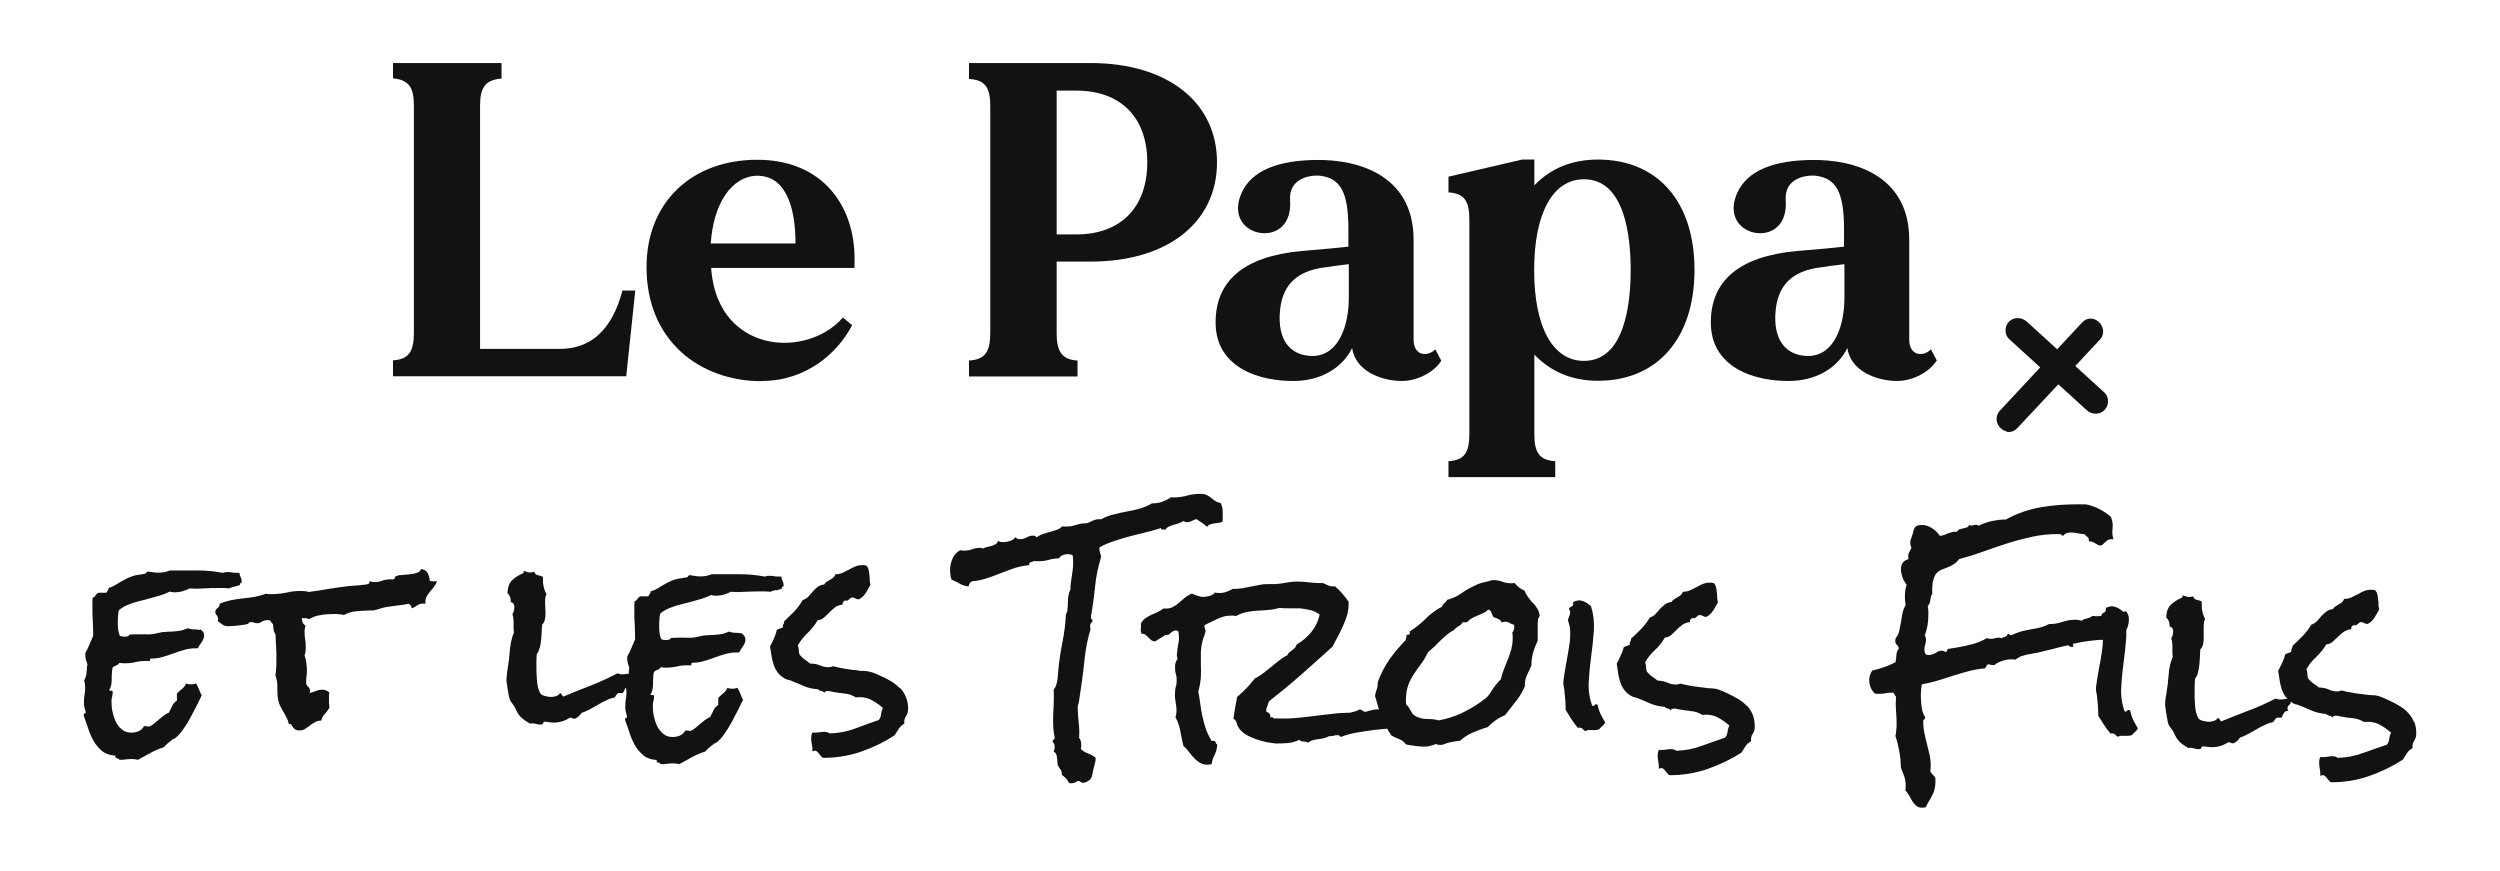 <?xml version="1.0" encoding="UTF-8"?>
<svg id="Layer_1" xmlns="http://www.w3.org/2000/svg" version="1.1" viewBox="0 0 126.91 44.2">
  <!-- Generator: Adobe Illustrator 29.2.1, SVG Export Plug-In . SVG Version: 2.1.0 Build 116)  -->
  <defs>
    <style>
      .st0 {
        fill: #121212;
      }
    </style>
  </defs>
  <path class="st0" d="M10.17,31.98c-.11-.02-.21-.03-.32-.03-.11,0-.22-.02-.32-.06-.14.06-.27.11-.4.13-.13.02-.26.03-.38.04-.12,0-.24.01-.37.02-.13,0-.25.03-.38.06-.11.03-.23.05-.35.06-.12,0-.24.01-.36,0-.12,0-.24,0-.36,0-.12,0-.24,0-.36.02-.02.04-.05.07-.09.08s-.08.02-.12.02c-.04,0-.09,0-.14-.01-.05,0-.1-.02-.14-.04-.04-.1-.07-.2-.08-.3-.01-.1-.02-.2-.02-.32,0-.11,0-.21.01-.33,0-.11.02-.22.04-.34.16-.14.35-.24.57-.32.21-.08.44-.14.68-.2.23-.06.47-.12.7-.19.23-.06.44-.14.64-.24.07.03.16.04.25.04.12,0,.25-.02.38-.05.13-.04.26-.09.37-.15.24.02.49.02.73,0,.24-.02.49-.02.73-.02.09,0,.18,0,.27,0,.09,0,.18.01.27.02.09-.04.18-.07.28-.09.1-.02.19-.05.28-.09,0-.07.03-.11.09-.12v-.05c0-.08-.02-.15-.05-.22-.04-.06-.06-.14-.07-.23-.1.02-.2.01-.3,0-.1-.02-.2-.03-.3-.03-.09,0-.17.01-.24.04-.2-.04-.41-.07-.62-.09-.21-.02-.42-.03-.63-.03-.24,0-.48,0-.72,0-.24,0-.48,0-.72,0-.17.07-.35.11-.55.11-.1,0-.19,0-.29-.02-.1-.01-.19-.03-.29-.04-.04.03-.07.06-.09.09-.02.02-.06.04-.13.04-.14.02-.26.04-.36.06-.11.02-.21.05-.3.09-.09.04-.19.08-.28.13-.09.05-.2.11-.31.18-.07.05-.15.09-.24.14-.09.05-.17.08-.26.1,0,.05-.03.09-.05.13l-.07.12h-.4c-.07.03-.11.07-.15.13-.03.06-.08.1-.15.13,0,.07-.01.15-.01.23v.23c0,.24,0,.47.02.71.01.24.02.47.02.71v.04c-.07.16-.13.31-.19.45-.06.15-.13.29-.21.43v.09c0,.1.01.18.03.25.02.07.05.15.08.24-.02.06-.03.12-.03.2,0,.07-.01.15-.02.22,0,.07-.02.15-.04.21-.02.07-.05.12-.08.17.03.1.05.21.05.34,0,.13,0,.26-.03.39-.02.13-.03.26-.03.39,0,.09,0,.17.02.23.02.07.04.14.06.23,0,0,.01.02.01.04,0,.04-.02.07-.05.07-.03,0-.05.03-.05.07v.04c.08.21.15.44.23.66.07.23.17.44.28.64.12.2.26.36.43.5.17.14.39.21.67.23-.02.07,0,.12.07.13.06.01.11.04.14.08.11,0,.22,0,.32-.02.1-.01.19-.02.29-.02.11,0,.22.01.32.04.21-.11.42-.23.64-.35.22-.12.44-.22.68-.29.07-.08.13-.15.21-.21.07-.06.15-.12.24-.19.08-.03.13-.06.16-.09.12-.1.25-.24.37-.42.13-.18.25-.38.36-.58.11-.2.22-.41.32-.61.1-.2.18-.38.26-.53-.06-.1-.1-.2-.14-.31-.04-.11-.09-.21-.15-.3-.04.02-.08.03-.13.04-.04,0-.09.01-.13.01-.04,0-.08,0-.12-.01-.04,0-.08-.02-.12-.04-.05.11-.12.21-.21.28-.09.07-.18.15-.26.24v.36c-.11.06-.19.15-.24.27-.05.11-.11.23-.17.34-.09.03-.18.09-.28.16-.1.08-.19.16-.29.24-.09.08-.18.15-.26.21-.08.06-.14.09-.19.09-.03,0-.06,0-.09-.01-.03,0-.06-.01-.09-.01h-.06c-.07.13-.17.21-.28.26-.11.05-.24.07-.36.07-.19,0-.36-.05-.48-.16-.13-.1-.23-.23-.31-.39-.08-.16-.13-.33-.17-.51-.04-.18-.05-.35-.05-.51,0-.08,0-.16.03-.25.02-.08.03-.16.03-.23,0-.07-.03-.09-.08-.08-.06.01-.09,0-.1-.04.05-.06.08-.13.1-.23.02-.1.03-.2.03-.31,0-.11,0-.22.01-.33s.02-.2.04-.27c.06-.05.12-.08.18-.1.06-.02.12-.06.16-.13.05,0,.1.01.15.02.05,0,.1,0,.15,0,.18,0,.35-.02.52-.06.17-.04.35-.06.53-.06.08,0,.14,0,.18.01.02-.02.03-.04.03-.08,0-.04.02-.05.06-.05.19,0,.38-.02.57-.08.18-.05.36-.11.55-.18.18-.07.37-.13.55-.18.18-.05.37-.08.56-.08h.13c.05-.1.11-.2.2-.32.08-.11.12-.23.12-.34,0-.07-.02-.12-.05-.17-.04-.05-.08-.09-.14-.14Z"/>
  <path class="st0" d="M21.95,29.51c-.06,0-.11-.01-.14-.04,0-.14-.04-.27-.11-.39-.07-.12-.18-.18-.32-.19l-.09.13s-.12.07-.23.09c-.1.02-.21.04-.33.05-.12.01-.23.02-.33.03-.11,0-.19.02-.24.04-.07.02-.11.05-.12.1,0,.05-.04.08-.09.08-.02,0-.05,0-.07,0-.02,0-.05,0-.08,0-.14,0-.27.02-.4.07-.13.05-.26.07-.4.07-.09,0-.17-.02-.24-.05,0,.07-.01.11-.04.13-.03.02-.07.03-.13.04-.16.02-.32.04-.48.05-.16.01-.32.02-.48.04-.34.04-.67.09-.99.14-.32.06-.64.11-.97.15-.06-.02-.13-.03-.19-.04-.06,0-.13-.01-.19-.01-.25,0-.5.02-.74.08-.24.05-.48.08-.72.08-.06,0-.11,0-.16,0-.05,0-.11-.01-.16-.02-.19.07-.39.12-.59.16-.2.03-.4.06-.6.08-.2.02-.4.05-.6.09-.19.04-.39.1-.57.18,0,.11-.05.18-.12.23-.07.05-.1.12-.1.21,0,.04.02.09.07.14.05.05.07.12.07.2,0,.02,0,.05-.02.1.1.07.18.13.25.18.07.05.17.08.3.08.03,0,.1,0,.2-.01.1,0,.21-.02.32-.03.11-.01.21-.03.3-.04.09-.02.15-.03.17-.05.03-.02.05-.03.06-.05,0-.02.03-.03.08-.03.06,0,.11,0,.17.03.06.02.12.03.18.03.06,0,.14-.03.21-.08.08-.05.17-.08.29-.08.03,0,.08,0,.15.03,0,.04.03.07.05.1.03.02.05.05.08.07,0,.09.02.18.03.28.01.09.05.18.1.25,0,.24.02.47.03.69.01.23.02.45.01.68,0,.11,0,.23-.01.35,0,.12-.02.24-.04.35.08.21.11.43.1.66,0,.23,0,.45.06.66.02.1.06.2.11.29.05.09.1.19.16.28.05.09.1.18.15.28.05.09.08.19.1.3.06,0,.11,0,.13.04.02.03.04.07.07.11.02.04.06.08.11.12s.13.06.25.06c.1,0,.19-.03.27-.08.08-.05.16-.11.24-.17.08-.06.17-.12.26-.17.09-.05.2-.08.32-.08.03-.14.09-.25.18-.34.09-.09.16-.19.23-.31,0-.09-.01-.17-.02-.25,0-.08,0-.16,0-.25,0-.05,0-.1,0-.15,0-.05.01-.09.02-.13-.05-.04-.1-.07-.16-.1-.06-.03-.12-.04-.19-.04-.11,0-.22.02-.33.07-.11.04-.22.08-.33.1.02-.03.02-.07.03-.1,0-.09-.03-.16-.1-.22-.06-.05-.1-.12-.1-.22,0-.11,0-.21.02-.3.01-.09.02-.19.02-.29,0-.28-.04-.54-.12-.79.04-.09.06-.21.06-.37,0-.14,0-.28-.03-.42-.02-.14-.03-.28-.03-.42,0-.11.02-.2.05-.29-.07-.04-.12-.1-.15-.17s-.04-.14-.03-.21c.02,0,.03,0,.04,0,0,0,.02,0,.04,0,.06,0,.11,0,.15.01.04,0,.09.02.13.04.18-.11.38-.18.61-.21.23-.04.44-.05.64-.05.09,0,.18,0,.27.01.09,0,.17.02.25.04.18-.1.38-.17.61-.19.23-.02.44-.03.63-.04.06,0,.11,0,.17,0,.06,0,.11,0,.16-.02.1-.02.19-.05.28-.08.09-.03.18-.05.27-.07.19-.03.39-.06.58-.08.19-.02.39-.05.58-.09.05.02.08.05.11.09.02.05.04.09.06.14.11-.04.2-.09.27-.15.07-.06.17-.09.3-.09.02,0,.04,0,.06,0,.02,0,.04,0,.06,0-.02-.12,0-.23.04-.32.04-.09.1-.18.17-.26l.21-.26c.07-.09.13-.19.16-.29h-.04s-.1,0-.16,0Z"/>
  <path class="st0" d="M39.41,29.97c.1-.02.19-.05.28-.09,0-.07.03-.11.09-.12v-.05c0-.08-.02-.15-.05-.22-.04-.06-.06-.14-.07-.23-.1.02-.2.01-.3,0-.1-.02-.2-.03-.3-.03-.09,0-.17.01-.24.04-.2-.04-.41-.07-.62-.09-.21-.02-.42-.03-.63-.03-.24,0-.48,0-.72,0-.24,0-.48,0-.72,0-.17.07-.35.11-.55.11-.1,0-.19,0-.29-.02-.1-.01-.19-.03-.29-.05-.04.03-.07.06-.09.09-.02.02-.06.04-.13.04-.14.02-.26.04-.36.06-.11.02-.2.05-.3.09-.09.04-.19.08-.28.13-.09.05-.2.11-.31.18-.07.05-.15.1-.24.14-.09.04-.17.08-.26.1,0,.05-.02.09-.05.13l-.07.12h-.4c-.07.03-.11.07-.15.13-.03.06-.08.1-.15.13,0,.07-.01.15-.01.23v.23c0,.24,0,.47.02.71.01.24.02.48.02.71v.04c-.07.16-.13.31-.19.45-.06.15-.13.29-.21.43v.09c0,.1.01.18.03.25.02.07.05.15.08.24-.02.06-.03.12-.03.2,0,.03,0,.06,0,.09-.04,0-.08,0-.12.01-.08.02-.16.02-.24.02-.07,0-.14-.02-.21-.05-.45.23-.9.44-1.36.62-.46.18-.93.36-1.39.56-.04-.02-.07-.06-.08-.1-.02-.04-.05-.07-.1-.07-.04.07-.11.12-.2.15-.09.03-.18.04-.27.04-.07,0-.17-.02-.29-.05s-.2-.08-.24-.15c-.09-.16-.14-.37-.16-.61-.02-.25-.03-.46-.03-.64,0-.11,0-.24,0-.36,0-.13.01-.25.02-.37.07-.08.11-.19.15-.32.03-.13.06-.27.07-.4.01-.14.02-.28.03-.41,0-.13.01-.26.02-.36.07-.07.12-.16.14-.26.02-.1.03-.2.03-.29,0-.09,0-.18-.01-.28,0-.1-.01-.2-.01-.29,0-.07,0-.13.01-.21,0-.07.03-.14.06-.21-.12-.23-.18-.47-.18-.73v-.16c-.06-.03-.15-.06-.25-.08-.1-.02-.16-.08-.19-.18-.06.02-.14.04-.22.04-.05,0-.1,0-.15-.03-.05-.02-.1-.03-.16-.05,0,.03,0,.07-.04.12-.24.1-.43.23-.57.37-.14.14-.21.36-.22.64.11.1.17.23.17.41v.04c.12.03.18.11.18.26,0,.13-.03.25-.1.36.04.11.06.24.06.39v.27c0,.08,0,.17.02.26-.12.29-.18.6-.21.91-.02.32-.06.63-.11.94-.02.1-.03.19-.04.29-.01.09-.02.19-.02.29,0,.03,0,.09.02.18.01.09.03.18.04.28.02.1.03.19.05.28.02.09.03.15.04.18.03.1.08.19.15.27.07.08.12.17.16.26.09.2.18.35.29.44.1.1.25.2.44.31.1-.02.19-.01.28.01.09.03.18.04.27.04.05,0,.08,0,.09-.02.01-.02.02-.03.03-.05l.02-.05s.02-.02.05-.02c.08,0,.16,0,.23.02.07.01.15.02.23.02.3,0,.57-.08.81-.24,0,0,.02-.01.05-.01.04,0,.07.01.1.03.03.02.06.03.1.02h.04c.14-.07.24-.17.32-.29.15-.05.29-.11.43-.19.14-.08.27-.15.41-.23.13-.08.27-.15.41-.22.14-.07.29-.12.44-.15.03-.06.06-.1.08-.13.02-.03.04-.05.07-.07.02-.02.06-.02.1-.02h.16c.04-.09.08-.17.12-.24,0-.01.03,0,.04-.02,0,.06.02.1.02.17,0,.13,0,.26-.03.39-.02.13-.03.26-.03.39,0,.09,0,.17.02.23.02.07.04.14.06.23,0,0,.01.02.01.04,0,.04-.02.07-.05.07-.03,0-.05.03-.05.07v.04c.08.21.16.44.23.66.07.23.17.44.28.64.12.2.26.36.43.5.17.14.39.21.67.23-.02.07,0,.12.07.13.06.01.11.04.14.08.11,0,.22,0,.32-.02.1-.01.19-.02.29-.02.11,0,.22.01.32.04.21-.11.42-.23.64-.35.22-.12.44-.22.68-.29.07-.08.13-.15.21-.21.07-.06.15-.12.24-.19.08-.03.13-.06.16-.09.12-.1.25-.24.37-.42.13-.18.25-.38.36-.58.11-.2.22-.41.32-.61.1-.2.18-.38.26-.53-.06-.1-.1-.2-.14-.31-.04-.11-.09-.21-.15-.3-.04.02-.08.03-.13.04-.04,0-.09.01-.13.01-.04,0-.08,0-.12-.01-.04,0-.08-.02-.12-.04-.05.11-.12.21-.21.28-.09.07-.18.15-.26.24v.36c-.11.06-.19.15-.24.27-.05.11-.11.23-.17.34-.09.03-.18.09-.28.16-.1.08-.19.16-.29.24-.09.08-.18.15-.26.21-.08.06-.14.09-.19.09-.03,0-.06,0-.09-.01-.03,0-.06-.01-.09-.01h-.06c-.07.13-.17.21-.28.26-.11.05-.24.07-.36.07-.19,0-.36-.05-.48-.16-.13-.1-.23-.23-.31-.39-.08-.16-.13-.33-.17-.51-.04-.18-.05-.35-.05-.51,0-.08,0-.16.03-.25.02-.08.03-.16.03-.23,0-.07-.03-.09-.08-.08-.06.01-.09,0-.1-.04.05-.06.08-.13.1-.23.02-.1.03-.2.03-.31,0-.11,0-.22.01-.33,0-.11.02-.2.04-.27.06-.05.12-.08.18-.1.06-.02.12-.06.16-.13.05,0,.1.01.15.02.05,0,.1,0,.15,0,.18,0,.35-.02.52-.06.17-.04.35-.06.53-.06.08,0,.14,0,.18.01.02-.02.03-.04.03-.08,0-.04.02-.06.05-.06.19,0,.38-.02.57-.08.18-.05.36-.11.55-.18.18-.07.37-.13.55-.18.18-.05.37-.08.57-.08h.13c.05-.1.11-.2.2-.32.08-.11.12-.23.12-.34,0-.07-.02-.12-.05-.17-.04-.05-.08-.09-.14-.14-.11-.02-.21-.03-.32-.03-.11,0-.22-.02-.32-.06-.14.06-.27.11-.4.13-.13.02-.26.03-.38.04-.12,0-.25.01-.37.02-.13,0-.25.03-.38.06-.11.03-.23.05-.35.06-.12,0-.24.01-.36,0-.12,0-.24,0-.36,0-.12,0-.24,0-.36.02-.02.04-.05.07-.09.08-.04.01-.08.02-.12.02-.04,0-.09,0-.14-.01-.05,0-.1-.02-.14-.04-.04-.1-.07-.2-.08-.3-.01-.1-.02-.2-.02-.32,0-.11,0-.21.01-.33,0-.11.02-.22.04-.34.16-.14.35-.24.57-.32.21-.08.44-.14.68-.2.24-.06.47-.12.7-.19.23-.06.44-.14.64-.24.07.03.16.04.25.04.12,0,.25-.02.38-.05.13-.04.26-.09.37-.15.24.02.49.02.73,0,.24-.01.49-.02.73-.02.09,0,.18,0,.27,0,.09,0,.18.01.27.02.09-.04.18-.07.28-.09Z"/>
  <path class="st0" d="M45.67,34.93c-.13-.14-.28-.25-.44-.35-.17-.1-.34-.19-.53-.27-.09-.04-.18-.08-.27-.12-.09-.04-.18-.07-.27-.09-.1-.02-.2-.04-.31-.04-.11,0-.22,0-.32-.03-.21-.02-.42-.04-.62-.08-.21-.03-.41-.08-.63-.13-.06.03-.13.05-.21.05-.15,0-.3-.03-.44-.09-.14-.06-.29-.09-.45-.09h-.04c-.1-.07-.2-.15-.3-.22-.1-.07-.19-.16-.26-.26-.02-.08-.03-.16-.03-.23,0-.07-.02-.14-.05-.21.13-.24.3-.45.5-.64.2-.19.37-.4.51-.65.12,0,.23-.05.32-.13.09-.08.18-.16.27-.26.09-.09.19-.18.29-.26.11-.08.24-.12.39-.14-.02-.1.02-.17.13-.21.05.02.09.02.12,0,.03-.02.05-.03.07-.05l.06-.06s.06-.04.1-.04c.07,0,.12.02.17.05.05.03.1.05.16.04h.02c.14-.07.25-.18.34-.32.09-.14.17-.28.24-.42-.02-.07-.04-.16-.04-.25,0-.09,0-.18-.02-.27,0-.09-.02-.17-.04-.25-.02-.08-.06-.15-.11-.2-.04,0-.08-.01-.11-.02-.03,0-.07,0-.1,0-.13,0-.25.02-.36.07s-.22.1-.32.16c-.11.06-.21.11-.32.16-.11.05-.23.07-.36.07-.02.07-.06.13-.11.17-.05.04-.1.08-.16.11-.06.03-.11.07-.17.1-.06.04-.1.08-.13.14-.14.02-.25.06-.34.13-.09.07-.17.15-.24.23-.07.09-.15.17-.22.25-.07.08-.17.14-.29.18-.12.21-.27.41-.43.58-.17.17-.34.34-.52.51.02.04,0,.08-.02.12-.03.04-.04.08-.04.12,0,.02,0,.04.01.06-.06.02-.11.04-.16.06-.05.02-.1.04-.15.06-.04.16-.09.3-.15.44s-.13.27-.2.4c.02.14.05.29.07.45.02.16.06.32.11.47.05.15.12.29.21.41.09.12.21.22.35.3.06.03.11.06.18.07.06.01.12.03.19.06.23.1.45.19.64.27.19.08.42.13.68.15.05.05.11.08.18.09.07.01.12.05.16.12-.02-.04,0-.07.03-.09.04-.02.07-.03.12-.03.06,0,.11,0,.16.02.05.01.1.02.15.03.19.03.39.06.58.08.19.02.37.08.54.19.28-.03.53,0,.75.11.21.1.43.25.63.43-.05.1-.08.2-.09.31-.01.11-.05.21-.12.3-.41.14-.82.29-1.22.44-.4.15-.83.23-1.27.24-.07-.05-.15-.07-.24-.08-.09,0-.17,0-.25.02-.08.01-.16.02-.24.02h-.15c-.04.07-.06.17-.06.28,0,.1.01.2.03.3.02.1.04.2.03.3,0,.02,0,.03,0,.04s0,.03,0,.04c.03-.02.08-.04.13-.04.05,0,.09.02.13.06.04.04.07.08.1.12.03.04.06.08.1.12.03.04.07.06.11.06.65,0,1.28-.1,1.89-.31.61-.21,1.19-.49,1.72-.84.07-.11.14-.22.21-.33.07-.11.17-.19.28-.26-.02-.15.01-.27.08-.37.07-.1.1-.22.11-.36,0-.23-.03-.43-.11-.61-.07-.18-.17-.33-.3-.47Z"/>
  <path class="st0" d="M58.94,26.82c0,.06.04.08.1.06.06-.02.1,0,.11.04.03-.08.09-.14.17-.18.08-.04.16-.07.26-.1.09-.02.18-.05.27-.08.09-.03.16-.07.23-.11.06.04.11.06.17.06.08,0,.16-.02.24-.06.08-.04.16-.07.24-.1.1.07.19.13.29.19.1.06.18.13.26.21.03-.06.08-.11.15-.13.06-.02.14-.04.21-.05.08-.01.15-.02.22-.03.07,0,.14-.03.21-.07,0-.16,0-.33,0-.48,0-.16-.03-.31-.1-.45-.11-.03-.21-.06-.28-.11-.07-.05-.14-.1-.21-.16-.06-.05-.14-.1-.22-.14-.08-.04-.19-.06-.33-.06-.23,0-.46.03-.67.09-.22.06-.44.09-.66.09h-.08s-.05,0-.07-.01c-.14.1-.29.17-.45.23-.16.06-.32.08-.48.08h-.04c-.2.12-.4.21-.62.27-.22.06-.44.11-.67.15-.23.04-.45.09-.67.15-.22.05-.43.13-.62.24-.09,0-.16,0-.22,0-.06.02-.12.04-.18.06-.06.02-.11.05-.17.08-.05.03-.11.05-.18.06l-.26.02c-.13.03-.26.06-.38.1-.13.04-.26.05-.4.05-.09,0-.15,0-.19-.01-.07.07-.15.13-.26.17-.11.04-.23.08-.35.11-.13.03-.25.07-.37.11-.12.04-.23.1-.32.17-.04-.06-.1-.09-.18-.09-.11,0-.21.03-.32.09-.11.06-.22.09-.33.09-.11,0-.19-.03-.24-.1-.07.09-.16.15-.27.19-.11.04-.22.06-.33.06-.05,0-.1,0-.15-.01-.05,0-.09-.03-.13-.06-.02.07-.06.13-.12.17-.07.04-.14.07-.21.09-.08.02-.16.04-.24.06-.08.02-.16.05-.21.08-.05-.03-.09-.04-.13-.04-.14,0-.27.02-.4.07-.13.05-.26.07-.39.07-.04,0-.08,0-.11,0-.03,0-.07-.01-.11-.02-.18.09-.31.23-.39.41-.08.19-.13.38-.13.59,0,.16.02.32.07.49.16.07.3.14.42.21.12.07.27.12.45.14.03-.13.08-.22.17-.26.25-.02.5-.07.74-.15.24-.08.48-.16.71-.26.24-.09.47-.18.71-.26.24-.08.49-.13.74-.15,0-.08.02-.13.08-.15.06-.02.12-.04.18-.06.04,0,.08.01.11.01h.12c.17,0,.34-.02.51-.07.17-.05.35-.07.52-.08.04-.07.11-.13.2-.16.09-.04.18-.05.27-.05.06,0,.14.02.22.05.02.12.03.24.03.36,0,.24-.03.47-.07.71-.04.23-.07.46-.07.69-.05.08-.08.18-.1.29-.02.11-.03.23-.03.35,0,.12,0,.23-.02.34,0,.11-.03.19-.08.26-.02.47-.08.94-.17,1.39-.09.45-.16.91-.21,1.38,0,.07-.02.15-.02.25,0,.1-.02.21-.03.31-.02.11-.04.2-.07.29-.03.09-.07.15-.12.2.01.27.01.54,0,.8-.02.27-.03.53-.03.8,0,.29.02.56.08.82v.05s-.02.07-.06.09c-.04.02-.05.05-.04.09v.02s.07.06.08.11.02.09.02.13c0,.1-.02.18-.06.23.11.07.17.17.18.32.01.15.02.28.04.39.05.09.1.16.14.22.05.06.07.14.06.26.08.06.15.12.21.18.06.06.11.13.14.22.03.02.06.03.08.03.02,0,.05,0,.09,0,.06,0,.13-.02.19-.06.06-.04.12-.06.16-.06.02.02.06.04.1.06.04.03.08.04.1.04.07,0,.15-.02.23-.07.08-.04.14-.09.18-.15.03-.04.06-.12.08-.24.02-.12.04-.22.06-.28.02-.08.04-.16.06-.24.03-.08.04-.16.04-.24v-.05c-.11-.1-.24-.17-.38-.22-.14-.05-.26-.12-.37-.23,0-.04.01-.08.02-.12,0-.04,0-.08,0-.12,0-.11-.03-.22-.11-.33.02-.26.01-.52-.02-.77-.03-.25-.05-.51-.05-.77,0-.05,0-.1.02-.14.01-.04.03-.09.04-.14l.12-.81c.07-.48.13-.96.18-1.45.05-.48.15-.96.29-1.42-.02-.07-.02-.11-.02-.15,0-.05,0-.1.03-.14.02-.05.05-.08.09-.1v-.02s0-.08-.03-.1c-.03-.02-.05-.05-.05-.09v-.05c.09-.5.16-1.01.21-1.52.05-.52.16-1.02.31-1.52-.02-.07-.03-.14-.06-.21-.02-.07-.03-.15-.03-.23,0-.02,0-.03.01-.04.24-.13.5-.24.76-.32.26-.09.52-.17.79-.24.27-.07.54-.14.8-.2.27-.06.53-.14.79-.22Z"/>
  <path class="st0" d="M77.78,30.58c-.07-.09-.14-.18-.21-.27-.07-.09-.13-.2-.17-.32-.21-.09-.38-.23-.52-.4-.03,0-.06.01-.09.02-.03,0-.06,0-.1,0-.15,0-.29-.03-.42-.08-.14-.05-.28-.08-.42-.08-.05,0-.09,0-.13.01-.04,0-.09.02-.13.04-.14.03-.27.06-.38.09-.12.03-.24.08-.37.15-.24.11-.46.24-.67.39s-.45.25-.71.32c-.03.07-.08.12-.14.17-.06.05-.1.11-.12.18-.31.16-.58.36-.83.61s-.51.46-.8.64c0,.05,0,.09-.01.13-.02.04-.06.05-.12.05-.02,0-.04,0-.05-.01.02.07.01.11,0,.15-.02.03-.03.07-.03.12-.31.32-.59.65-.83.99-.24.35-.44.73-.59,1.15,0,.13-.01.25-.05.36-.04.11-.07.22-.09.34.07.24.14.47.2.68-.03,0-.05,0-.08,0-.13,0-.25.03-.36.06-.05,0-.1.02-.14.04-.04.02-.09.02-.13.02-.06,0-.1-.03-.13-.06-.03-.03-.07-.05-.13-.05h-.04c-.07.05-.14.08-.22.1-.08.02-.16.03-.23.06-.31,0-.62.02-.92.06-.31.03-.62.07-.93.11-.31.04-.62.07-.93.1-.31.03-.62.03-.92.02h-.19s-.02-.06-.06-.06h-.11c.02-.07,0-.13-.04-.18-.04-.05-.09-.08-.15-.09,0-.02-.01-.06-.01-.1,0-.07.03-.14.06-.21.03-.07.05-.14.07-.22.56-.44,1.11-.89,1.64-1.36.53-.47,1.06-.94,1.59-1.42.08-.16.17-.33.26-.49.09-.17.18-.34.25-.51.08-.17.15-.35.21-.53.06-.18.09-.36.1-.55v-.21c-.21-.3-.44-.56-.69-.78-.13.02-.24,0-.32-.03-.08-.04-.18-.08-.28-.13-.19,0-.37,0-.55-.02-.18-.02-.37-.04-.55-.05-.27-.02-.53,0-.79.05-.26.05-.52.08-.79.07-.16,0-.32,0-.48.03-.16.03-.32.06-.47.09-.16.03-.32.06-.47.09-.16.03-.32.04-.48.03-.11.06-.23.12-.35.16-.12.04-.24.06-.36.05-.04,0-.07,0-.1,0-.03,0-.06-.01-.1-.03-.07.09-.16.15-.27.18-.11.03-.22.05-.33.05-.1,0-.21-.03-.3-.06-.1-.03-.19-.07-.28-.11-.12.05-.23.12-.34.2-.1.09-.2.18-.3.26-.1.09-.2.16-.31.22-.11.06-.24.09-.38.08h-.11c-.09.07-.19.13-.29.18l-.32.14c-.11.05-.21.11-.3.17s-.17.16-.23.26v.2c-.01.06-.01.11-.01.17,0,.06.02.11.04.16.07,0,.13,0,.18.04.05.04.09.08.14.12.04.05.09.09.14.14.05.05.12.08.21.09.03,0,.08-.03.13-.07.06-.04.12-.07.18-.11.06-.04.11-.07.16-.1.04-.03.08-.05.09-.05.02,0,.03,0,.05,0,.02,0,.04,0,.05,0,.02,0,.05,0,.07-.03.02-.02.05-.05.09-.08.03-.03.07-.06.12-.08.04-.02.09-.04.14-.04l.11.04c.02.06.03.12.03.18,0,.06.01.13.01.19,0,.12-.03.25-.05.37-.03.12-.04.25-.05.39-.02.09,0,.18.03.28-.04.05-.07.1-.09.16-.02.06-.04.12-.04.19,0,.14,0,.27.04.41.04.13.05.27.04.41,0,.09-.02.18-.05.27-.02.09-.03.18-.03.27-.02.16,0,.33.03.49.03.16.05.32.04.49,0,.11-.02.2-.05.27.12.2.2.44.25.71.05.28.1.53.16.76.1.07.18.16.26.27.08.1.16.2.25.3.09.1.18.18.29.25.1.07.23.11.36.12.08,0,.17-.01.27-.03.02-.16.06-.31.14-.45.07-.14.12-.29.13-.45.02-.04.02-.07,0-.1-.02-.02-.04-.04-.05-.06,0-.02-.02-.04-.04-.07,0-.03,0-.05-.05-.05h-.1s-.03,0-.05-.01c-.02,0-.02-.02-.01-.04-.11-.18-.2-.37-.27-.57-.07-.2-.12-.41-.17-.62-.05-.21-.08-.43-.11-.65-.03-.22-.06-.42-.1-.62.07-.23.11-.47.13-.74.01-.21.01-.42,0-.63,0-.2,0-.41,0-.63.01-.25.06-.51.15-.77.02-.04.03-.08.04-.11.01-.03.02-.07.03-.11,0,0,.01-.02.01-.02,0,0,0-.02.01-.02,0-.05,0-.1-.03-.14-.02-.05-.03-.09-.03-.14,0-.02,0-.04.03-.07.22-.1.44-.21.67-.32.23-.11.47-.16.73-.15.03,0,.06,0,.09.01.03,0,.06.01.09.01.17-.1.35-.16.53-.2.18-.04.37-.06.55-.07.19-.01.38-.02.57-.04.19-.01.37-.05.55-.1.18.02.35.02.53.02.17,0,.34,0,.5,0,.19.02.37.05.54.09.17.04.33.12.47.23-.07.33-.21.62-.42.88-.21.26-.46.47-.75.64-.02.07-.05.12-.09.17-.04.04-.09.09-.14.12-.05.04-.1.07-.14.11-.05.04-.08.08-.1.14-.15.08-.3.17-.43.28-.13.11-.27.21-.4.32-.13.11-.27.22-.4.32-.13.1-.28.19-.43.27-.13.17-.27.33-.42.49-.15.15-.3.3-.47.44-.03.19-.07.37-.1.55-.03.18-.06.36-.09.55.09.05.14.12.17.22.02.1.06.19.12.27.08.12.2.23.35.32.15.09.32.16.5.23.18.06.36.11.53.15.18.03.34.06.47.07.21,0,.42,0,.63-.02.21-.02.4-.08.59-.17.03.06.09.09.19.09.09,0,.17.02.24.06.08-.06.17-.11.26-.13.09-.02.18-.04.27-.05.09-.01.19-.03.28-.05.09-.02.18-.05.26-.1.07,0,.15,0,.22-.02.07-.02.15-.04.23-.03.03,0,.06.01.08.03.02.02.05.04.07.06.24-.1.51-.17.79-.22.28-.05.57-.09.86-.13.23-.03.47-.05.7-.07.07.12.13.23.22.35.11.06.24.12.39.18.15.06.26.15.34.27.15.03.29.05.43.07.14.02.29.03.43.04.11,0,.23,0,.34-.03.11-.02.22-.06.33-.11.03.03.08.05.16.05h.15c.15-.06.3-.11.45-.14.15-.03.31-.05.46-.07.2-.18.42-.32.66-.42.24-.1.49-.2.74-.27.13-.13.27-.25.41-.35.14-.1.3-.19.47-.25.18-.24.37-.48.55-.71.19-.23.34-.49.46-.77,0-.11,0-.22.02-.3.02-.09.04-.17.08-.24.03-.08.07-.16.11-.24.04-.08.08-.17.12-.27v-.02c0-.3.06-.61.18-.91.02-.06.04-.11.07-.17.03-.06.06-.11.07-.17v-.18c0-.09,0-.18,0-.28,0-.09,0-.19,0-.29,0-.07,0-.16.01-.25,0-.09.04-.17.09-.24-.01-.14-.05-.26-.11-.36-.06-.1-.13-.2-.2-.28ZM76.79,32.28s0,.09,0,.14c0,.19-.03.37-.07.54-.05.17-.1.34-.17.5-.07.16-.13.33-.2.5-.07.17-.12.34-.16.52-.09.09-.18.19-.26.29-.08.11-.16.21-.22.32-.03.04-.06.08-.09.13-.03.05-.06.09-.1.13-.04.05-.09.09-.16.14-.07.04-.12.09-.17.13-.33.23-.67.43-1.03.6-.36.16-.74.28-1.13.35-.17-.05-.35-.07-.53-.07-.18,0-.35-.02-.52-.09-.16-.06-.28-.15-.34-.29-.07-.13-.15-.26-.26-.37,0-.04-.01-.08-.01-.12v-.12c0-.29.05-.54.12-.74.08-.2.17-.38.29-.56.11-.17.23-.34.36-.51.13-.17.24-.36.35-.59.11-.09.22-.19.33-.29.1-.11.21-.21.31-.31.11-.1.21-.2.32-.29.11-.09.23-.17.36-.24.07-.08.14-.14.23-.19.09-.04.16-.11.21-.2h.22c.07-.08.15-.15.24-.2.09-.06.19-.1.29-.14.1-.04.2-.08.3-.13.1-.04.18-.1.26-.18.07.03.12.08.15.15.03.07.05.14.08.2.03.03.07.06.11.07.04.01.09.03.13.05s.08.04.12.07c.04.02.06.07.07.12.06-.02.11-.04.17-.04.09,0,.17.02.24.06.07.04.15.08.23.1,0,.03.01.07.01.11,0,.11-.03.2-.1.29,0,.04.01.09.02.13Z"/>
  <path class="st0" d="M81.11,35.78s-.03,0-.06-.03c-.04,0-.07,0-.1.04-.02.04-.06.05-.1.04h-.02c-.14-.37-.2-.76-.18-1.19.02-.42.06-.85.12-1.29.06-.44.11-.88.14-1.32.03-.44-.02-.85-.14-1.25-.07-.07-.15-.13-.23-.18-.08-.05-.17-.09-.28-.11-.06-.02-.13-.02-.2,0-.07.02-.14.04-.2.07,0,.03,0,.07,0,.1,0,.07-.04.12-.1.14-.06.02-.1.06-.12.13.06.04.08.11.06.2,0,.06-.02.11-.04.15-.02.05-.04.1-.06.17v.06c.08.21.12.42.11.66,0,.23-.02.46-.06.67-.04.24-.07.47-.12.7-.04.23-.08.46-.12.7,0,.07-.02.14-.03.21-.01.08-.02.16-.02.24,0,.07.02.14.03.21.02.07.03.15.03.22.04.31.06.62.06.92.09.14.18.29.28.45.1.16.21.3.33.45.03,0,.06,0,.1,0,.08,0,.14.04.17.08.03.05.08.08.14.09.03-.03.08-.05.13-.05.05,0,.11,0,.17,0,.06,0,.13,0,.19,0,.07,0,.13-.01.19-.04.05-.06.1-.11.16-.16.06-.05.11-.11.15-.18-.09-.15-.17-.3-.24-.44-.07-.15-.12-.3-.15-.47Z"/>
  <path class="st0" d="M88.67,35.83c-.13-.14-.27-.25-.44-.35-.17-.1-.34-.19-.53-.28-.09-.04-.18-.08-.27-.12-.09-.04-.18-.07-.27-.1-.1-.02-.2-.04-.31-.04-.11,0-.22-.01-.32-.03-.21-.02-.42-.05-.62-.08-.21-.03-.41-.08-.62-.13-.06.03-.13.05-.21.05-.15,0-.3-.03-.44-.1-.14-.06-.29-.09-.45-.1h-.04c-.1-.08-.2-.15-.3-.22-.1-.07-.19-.16-.26-.26-.02-.08-.03-.16-.03-.23,0-.07-.02-.14-.05-.21.13-.24.3-.45.5-.63s.37-.4.51-.64c.12,0,.23-.05.32-.13.09-.08.18-.16.27-.26.09-.09.19-.18.29-.25.11-.08.24-.12.39-.14-.02-.1.02-.17.14-.21.05.02.09.02.12,0,.03-.02.05-.03.07-.05l.06-.06s.06-.04.1-.04c.06,0,.12.02.17.05.05.03.1.05.16.04h.02c.14-.07.25-.18.34-.32.09-.14.17-.28.24-.42-.02-.07-.04-.16-.04-.25,0-.09,0-.18-.02-.27,0-.09-.02-.17-.04-.25-.02-.08-.06-.15-.11-.2-.04,0-.08-.02-.11-.02-.03,0-.07,0-.1,0-.13,0-.25.02-.36.07-.11.05-.22.1-.32.16-.11.06-.21.11-.32.16-.11.05-.23.07-.36.07-.03.07-.06.13-.11.17-.05.04-.1.08-.16.11-.06.03-.11.07-.17.1-.06.04-.1.08-.14.14-.14.02-.25.06-.34.13s-.17.15-.25.23c-.07.09-.15.17-.22.25-.07.08-.17.14-.29.18-.12.21-.27.4-.44.58-.17.17-.34.34-.52.5.02.04,0,.08-.02.12-.03.04-.04.08-.04.12,0,.02,0,.05.01.06-.06.02-.11.04-.16.06-.05.02-.1.04-.15.06-.04.16-.09.3-.16.44-.06.14-.13.27-.2.4.02.14.05.29.07.46.02.16.06.32.11.47.05.15.12.29.21.41.09.12.2.22.35.3.06.03.11.06.18.07.06.01.12.03.19.06.23.1.45.19.64.27.19.08.42.13.68.15.05.05.11.08.17.09.07.01.12.05.16.12-.02-.04,0-.07.03-.09.04-.02.08-.03.12-.03.06,0,.11,0,.16.02.05.01.1.02.15.03.19.03.39.06.58.08.19.02.37.08.54.19.28-.03.53,0,.75.11.21.1.42.25.63.43-.05.1-.08.2-.09.31-.01.11-.05.21-.12.3-.41.14-.82.29-1.22.43-.4.15-.83.23-1.27.24-.07-.05-.15-.08-.24-.08-.09,0-.17,0-.25.02-.08.01-.16.02-.24.02h-.15c-.04.07-.06.17-.06.28,0,.1.01.2.03.3.02.1.03.2.03.3,0,.02,0,.03,0,.04,0,.01,0,.03,0,.04.03-.02.08-.04.13-.04.05,0,.09.02.13.06.04.04.07.08.1.12.03.04.06.08.1.12.03.04.07.06.11.06.65,0,1.28-.1,1.89-.31.61-.21,1.19-.49,1.73-.83.07-.11.14-.22.21-.33.07-.11.17-.19.28-.25-.01-.15.01-.27.08-.37.07-.1.11-.22.11-.36,0-.23-.03-.43-.1-.61-.07-.18-.17-.33-.3-.47Z"/>
  <path class="st0" d="M108.14,36.07s-.03,0-.06-.03c-.04,0-.07,0-.1.04s-.06.05-.1.04h-.02c-.14-.37-.2-.77-.18-1.19.02-.42.06-.85.12-1.29.06-.44.11-.88.14-1.32,0-.12,0-.23,0-.35.02-.04.04-.08.06-.12.05-.14.07-.27.07-.4,0-.07,0-.15-.03-.22-.02-.07-.06-.14-.11-.2-.05,0-.09.02-.14.03-.07-.06-.13-.11-.21-.16-.08-.05-.17-.09-.28-.11-.06-.02-.13-.02-.2,0-.07.02-.14.04-.2.07,0,.03,0,.07,0,.1,0,.07-.04.12-.1.14-.06.02-.1.06-.12.13,0,0,0,.02,0,.03-.05,0-.09.02-.14.02-.06,0-.11,0-.16,0-.05,0-.1-.01-.15-.02-.07.06-.17.11-.27.13-.11.02-.21.06-.29.12-.09-.03-.19-.05-.29-.05-.23,0-.45.03-.68.11-.22.08-.45.11-.69.11-.2.11-.44.19-.7.23-.26.04-.5.09-.73.15-.14.04-.29.1-.46.18h-.05s-.06,0-.07-.03c-.02-.02-.04-.03-.07-.03h-.02c0,.07-.05.12-.12.14-.07.02-.13.05-.18.08-.03-.02-.08-.03-.13-.03-.06,0-.13,0-.21.03-.07.02-.14.03-.21.03-.07,0-.14-.01-.19-.04-.24.14-.49.24-.74.31-.25.07-.51.12-.79.17l-.44.07s-.07.04-.06.09c0,.04-.02.06-.07.06-.02,0-.05,0-.08-.03-.03-.02-.06-.03-.08-.03-.12,0-.24.03-.34.11-.11.07-.23.11-.38.11h-.07s-.04-.05-.08-.05c-.03-.06-.05-.13-.05-.22,0-.09.01-.17.04-.25.02-.07.04-.15.04-.25,0-.08-.02-.16-.06-.22.12-.33.18-.66.18-1,0-.08,0-.16,0-.25,0-.08-.02-.16-.03-.25.04-.04.07-.09.09-.13.02-.05.03-.1.04-.15,0-.05.02-.11.03-.17,0-.06.03-.11.07-.16-.01-.28,0-.5.04-.66.04-.16.09-.28.16-.37.07-.09.15-.15.25-.19.1-.04.2-.08.3-.12.1-.04.21-.09.31-.15.11-.06.21-.16.31-.28.41-.11.83-.24,1.24-.39.41-.15.83-.29,1.24-.42.41-.13.83-.24,1.25-.33.42-.09.85-.13,1.29-.13h.04s.09,0,.11.03c.03.03.06.05.1.06.09-.11.22-.17.38-.17.12,0,.24.01.36.04.12.03.24.04.36.05.03.06.08.1.13.13.06.03.08.09.08.18v.05c.06,0,.12,0,.17.02.05.02.09.05.14.07.04.03.09.06.13.08.04.03.1.04.16.04.03,0,.07-.02.1-.05.04-.03.08-.07.12-.11.04-.04.09-.08.13-.11.05-.03.11-.05.18-.05.06,0,.1,0,.12.01-.04-.12-.06-.23-.06-.33,0-.07,0-.13.01-.19,0-.06.01-.12.01-.19,0-.14-.03-.28-.09-.43-.06-.06-.14-.12-.24-.19-.1-.07-.2-.13-.31-.19-.11-.06-.22-.11-.33-.15-.11-.04-.21-.07-.3-.09-.08-.02-.16-.02-.25-.02-.09,0-.17,0-.26,0-.62,0-1.25.04-1.87.15-.62.11-1.21.31-1.77.62-.23,0-.47.03-.71.08-.24.05-.47.13-.68.24-.03-.03-.07-.05-.12-.05-.05,0-.09,0-.13.02-.04.01-.08.02-.12.02-.04,0-.08-.01-.11-.04-.02.07-.05.11-.11.13-.06.02-.12.04-.18.05-.07.01-.13.03-.19.05-.06.02-.1.06-.13.12-.1,0-.18,0-.25.02-.07.02-.13.04-.2.06-.06.02-.13.05-.19.08-.07.03-.15.05-.24.05-.09-.14-.21-.27-.38-.38-.16-.11-.34-.17-.51-.17-.11,0-.2.01-.25.03-.05.02-.1.06-.13.11-.03.05-.06.11-.07.17-.01.07-.03.14-.06.22-.02.07-.04.12-.06.18-.02.05-.04.11-.04.18,0,.07.02.16.06.27-.02.06-.06.13-.1.2-.04.07-.06.13-.06.21,0,.02,0,.05,0,.07,0,.02,0,.05.02.09-.26.07-.39.24-.39.51,0,.14.03.28.08.42.05.14.13.27.21.38-.03.09-.06.19-.07.29-.01.1-.02.2-.02.3,0,.07,0,.14.01.21,0,.08.02.15.03.22-.07.12-.13.26-.16.42-.03.15-.06.31-.08.47-.03.16-.06.3-.09.44-.03.14-.09.25-.17.34-.02.07-.03.12-.03.16,0,.07.02.14.08.19.05.05.09.11.11.18-.08.11-.13.22-.13.34,0,.12-.02.25-.05.37-.19.1-.38.18-.58.25-.2.07-.4.12-.6.17-.1.15-.15.31-.15.49,0,.12.02.24.07.36.05.12.12.22.2.31.04,0,.08.02.11.02.03,0,.07,0,.11,0,.11,0,.23,0,.34-.03.11-.02.23-.03.35-.03h.05s.04.08.06.11c.02.03.05.06.07.1-.02.24-.02.47,0,.71.02.24.03.48.03.71,0,.09,0,.18-.02.28,0,.09-.02.19-.04.29.09.26.15.53.2.8.05.27.07.54.08.82.06.14.12.29.17.44.05.16.08.32.07.48,0,.04,0,.08,0,.11,0,.03-.01.07-.02.11.07.07.13.15.19.25.05.1.11.2.16.29.06.09.12.17.2.24s.18.1.3.1c.05,0,.11,0,.19-.02.05-.11.1-.22.16-.31.06-.09.11-.19.16-.28s.09-.19.12-.3c.03-.11.05-.23.05-.37v-.12s0-.07,0-.11c-.04-.07-.09-.12-.14-.17-.06-.05-.1-.11-.12-.19,0-.05.02-.1.02-.14,0-.05,0-.09,0-.14,0-.19-.02-.37-.06-.55-.04-.18-.09-.36-.13-.54-.05-.18-.09-.36-.13-.55-.04-.19-.06-.39-.06-.6,0-.04.02-.07.05-.09.03-.02.05-.04.05-.09v-.02c-.1-.15-.16-.33-.18-.54-.03-.21-.04-.4-.04-.57,0-.21.02-.4.05-.56.27-.05.53-.11.8-.19.26-.08.53-.17.79-.25.26-.08.52-.16.79-.23.27-.07.54-.12.82-.14.04-.04.07-.09.09-.14.02-.05.06-.07.13-.07.03.02.09.04.17.04h.09c.11-.09.25-.16.4-.21.15-.05.3-.08.44-.08.03,0,.06,0,.1,0,.03,0,.07.01.11.02l.2-.12c.06-.04.13-.07.19-.08.13-.04.26-.07.38-.09.13-.02.25-.05.38-.07.26-.06.52-.13.78-.19.26-.07.52-.13.78-.19.03.06.09.09.18.09.05,0,.07-.01.07-.04,0-.02,0-.03-.01-.05,0-.02-.01-.03-.01-.05,0-.02,0-.03.02-.03.02,0,.03,0,.05,0,.21-.05.42-.09.64-.12.21-.03.43-.05.65-.07.05,0,.11,0,.16,0,0,.23-.02.45-.06.66-.03.24-.07.47-.12.7-.04.23-.08.46-.12.7,0,.07-.02.14-.03.21-.01.08-.02.16-.02.24,0,.07.02.14.03.21.02.07.03.15.03.22.04.31.06.62.06.92.09.14.18.29.28.44.1.16.21.31.33.45.03,0,.06,0,.1,0,.08,0,.14.04.17.08.03.05.08.08.14.09.03-.03.08-.05.13-.05.05,0,.11,0,.17,0,.06,0,.13,0,.19,0,.07,0,.13-.01.19-.03.05-.06.1-.11.16-.16.06-.05.11-.11.15-.18-.09-.15-.17-.3-.24-.44-.07-.15-.12-.3-.15-.47Z"/>
  <path class="st0" d="M122.54,36.65c-.07-.18-.17-.33-.3-.47-.13-.14-.27-.25-.44-.35-.17-.1-.34-.19-.53-.28-.09-.04-.18-.08-.27-.12-.09-.04-.18-.07-.27-.1-.1-.03-.2-.04-.31-.04-.11,0-.22-.01-.32-.03-.21-.02-.42-.05-.62-.08-.21-.03-.41-.08-.62-.13-.06.03-.13.05-.21.05-.15,0-.3-.03-.44-.1-.14-.06-.29-.09-.45-.1h-.04c-.1-.08-.19-.15-.3-.22-.1-.07-.19-.16-.26-.26-.02-.08-.03-.16-.03-.23,0-.07-.02-.14-.05-.21.13-.24.3-.45.5-.63.2-.19.37-.4.51-.64.12,0,.23-.05.32-.13.09-.08.18-.16.27-.25.09-.09.19-.18.29-.25.11-.08.24-.12.39-.14-.02-.1.02-.17.14-.21.05.02.09.02.12,0,.03-.02.05-.03.07-.05l.06-.06s.06-.04.1-.04c.06,0,.12.02.17.05.05.03.1.05.16.04h.02c.14-.07.25-.18.34-.32.09-.14.17-.28.24-.42-.02-.07-.04-.16-.04-.25,0-.09,0-.18-.02-.27,0-.09-.02-.17-.04-.25-.02-.08-.06-.15-.11-.2-.04,0-.08-.01-.11-.02-.03,0-.06,0-.1,0-.13,0-.25.02-.36.07-.11.05-.22.1-.32.16-.11.06-.21.11-.32.16-.11.05-.23.07-.36.07-.03.07-.06.13-.11.17-.05.04-.1.08-.16.11-.06.03-.11.07-.17.1-.06.04-.1.08-.13.14-.14.02-.25.06-.34.13-.09.07-.17.15-.25.23-.07.09-.15.17-.22.25-.07.08-.17.14-.29.18-.12.21-.27.4-.44.58-.17.17-.34.34-.52.5.02.04,0,.08-.02.12-.03.04-.04.08-.04.12,0,.02,0,.05.01.06-.06.02-.11.04-.16.06s-.1.04-.15.06c-.04.16-.09.3-.16.44-.06.14-.13.27-.2.4.02.14.05.29.07.46.02.16.06.32.11.47.05.15.12.29.21.41.02.03.07.05.1.08-.06,0-.11,0-.17.02-.08.02-.16.02-.24.02-.07,0-.14-.02-.21-.05-.45.23-.9.44-1.37.61-.46.18-.93.36-1.39.55-.04-.03-.07-.06-.08-.1-.02-.04-.05-.07-.1-.07-.04.07-.11.12-.2.15-.09.03-.18.04-.27.04-.07,0-.17-.02-.29-.05-.12-.03-.2-.08-.23-.15-.09-.16-.14-.37-.16-.62-.02-.25-.03-.46-.02-.64,0-.11,0-.24,0-.36,0-.13.01-.25.02-.37.07-.08.12-.19.15-.32.03-.13.06-.27.07-.4.01-.14.02-.28.03-.41,0-.14.01-.26.02-.36.07-.07.12-.16.14-.26.02-.1.03-.2.03-.29,0-.09,0-.18,0-.28,0-.1-.01-.2,0-.29,0-.07,0-.13.01-.21,0-.07.03-.14.06-.21-.12-.23-.18-.47-.17-.73v-.16c-.06-.03-.15-.06-.25-.08-.1-.02-.16-.08-.19-.18-.06.02-.14.04-.22.03-.05,0-.1,0-.15-.03-.05-.02-.1-.03-.16-.05,0,.03,0,.07-.04.12-.24.1-.43.23-.57.37-.14.14-.22.36-.22.64.11.1.17.24.17.41v.04c.12.03.18.11.18.26,0,.13-.04.25-.1.35.04.11.06.24.06.39v.27c0,.08,0,.17.02.26-.12.29-.19.6-.21.91-.02.31-.06.63-.11.94-.02.1-.03.19-.05.29-.01.09-.02.19-.02.29,0,.03,0,.09.02.18.01.09.02.18.04.28.02.1.03.19.05.28.02.09.03.15.03.18.03.1.08.19.15.27.07.08.12.17.16.26.09.2.18.35.29.45.1.1.25.2.43.31.1-.02.19-.01.28.02.09.03.18.04.27.04.05,0,.08,0,.09-.02.01-.02.02-.03.03-.05l.02-.05s.02-.02.05-.02c.08,0,.16,0,.23.02.07.01.15.02.23.02.3,0,.57-.08.82-.24,0,0,.02-.01.05-.01.04,0,.07.01.1.03.03.02.06.03.1.02h.04c.14-.07.25-.17.32-.29.15-.05.29-.11.43-.19.14-.08.28-.15.41-.23.13-.08.27-.15.42-.22.14-.07.29-.12.44-.15.03-.06.06-.1.08-.13.02-.03.04-.05.07-.07.02-.02.06-.02.1-.02h.16c.04-.09.08-.17.12-.24.04-.07.12-.11.23-.11-.03-.05-.05-.09-.05-.12,0-.07.03-.13.1-.18.05-.04.07-.1.08-.17.03.02.05.06.09.08.06.03.11.06.18.07.06.01.12.03.19.06.23.1.45.19.64.27.19.08.42.13.68.15.05.05.11.08.18.09.07.01.12.05.16.12-.02-.04,0-.07.03-.09.04-.02.08-.03.12-.03.06,0,.11,0,.16.02.05.01.1.02.15.03.19.04.39.06.58.08.19.02.37.08.54.19.28-.03.53,0,.75.11.21.1.42.25.63.43-.05.1-.08.2-.09.31-.01.11-.05.21-.12.3-.41.14-.82.29-1.23.43-.4.15-.83.23-1.27.24-.07-.05-.15-.08-.24-.08s-.17,0-.25.02-.16.02-.24.02h-.15c-.04.07-.06.17-.06.28,0,.1.01.2.03.3.02.1.03.2.03.3,0,.02,0,.03,0,.04,0,.01,0,.03,0,.04.03-.02.08-.04.13-.04.05,0,.09.02.13.06.04.04.07.08.1.12.03.04.06.08.1.12.03.04.07.06.11.06.65,0,1.28-.1,1.89-.31.61-.21,1.19-.49,1.73-.84.07-.11.14-.22.21-.33.07-.11.17-.19.28-.25-.01-.15.01-.27.08-.37.07-.1.11-.22.11-.36,0-.23-.03-.43-.1-.61Z"/>
  <path class="st0" d="M32.24,14.75h-.65v.03c-.52,1.94-1.58,2.93-3.15,2.93h-4.07V5.37c0-.94.27-1.3,1.05-1.38h.04v-.79h-5.51v.78h.04c.76.09,1.02.45,1.02,1.38v11.55c0,.95-.28,1.32-1.02,1.38h-.04v.81h11.84l.46-4.36Z"/>
  <path class="st0" d="M38.66,19.34c2.3,0,3.87-1.45,4.58-2.8l.02-.03-.47-.39-.03.03c-.97,1.1-2.74,1.55-4.19,1.05-.85-.29-2.29-1.14-2.47-3.6h7.28v-.38c.02-1.5-.46-2.83-1.36-3.75-.87-.89-2.11-1.36-3.57-1.36-3.37,0-5.63,2.19-5.63,5.45,0,1.79.62,3.28,1.78,4.33,1.05.94,2.49,1.46,4.05,1.46ZM38.41,8.92c.45,0,.83.13,1.13.43.74.73.85,2.18.84,3.01h-4.3c.14-2.05,1.06-3.39,2.33-3.44Z"/>
  <path class="st0" d="M54.7,18.3h-.04c-.74-.06-1.02-.44-1.02-1.38v-3.64h1.72c3.9,0,6.42-1.98,6.42-5.04s-2.52-5.04-6.42-5.04h-6.17v.81h.04c.77.06,1.04.42,1.04,1.36v11.55c0,.95-.28,1.32-1.04,1.38h-.04v.81h5.51v-.81ZM53.64,4.6h1c2.25,0,3.6,1.36,3.6,3.64s-1.34,3.66-3.6,3.66h-1v-7.3Z"/>
  <path class="st0" d="M66.46,12.71l-.37.03c-2.96.27-4.43,1.53-4.38,3.73.03.98.47,1.73,1.29,2.23.87.53,1.93.64,2.66.64,1.35,0,2.45-.62,2.98-1.67.08.54.4.97.93,1.27.44.25,1.03.4,1.59.4.87,0,1.7-.52,2-1.02v-.02s-.3-.57-.3-.57l-.04.04c-.2.19-.49.25-.71.16-.22-.1-.35-.34-.35-.69v-5.06c0-1.46-.55-2.55-1.63-3.25-1.04-.67-2.32-.81-3.21-.81-2.07,0-3.38.56-3.88,1.65-.22.47-.25.92-.1,1.29.14.33.41.58.8.71.45.14.93.07,1.26-.2.26-.21.55-.62.49-1.43-.02-.36.08-.65.3-.86.33-.32.86-.39,1.21-.36,1.06.12,1.45.86,1.45,2.71v.89c-.49.06-1.16.12-2.01.19ZM68.47,15.13c0,1.33-.47,2.89-1.79,2.94-.5.01-.92-.14-1.22-.44-.35-.35-.52-.89-.5-1.59.05-1.49.78-2.28,2.31-2.47.17-.02.33-.04.48-.07.28-.04.52-.07.72-.09v1.72Z"/>
  <path class="st0" d="M77.89,22.05v-4.05c.85.89,1.94,1.33,3.23,1.33,3.02,0,4.9-2.16,4.9-5.63s-1.88-5.6-4.9-5.6c-1.31,0-2.4.44-3.23,1.31v-1.31h-.62s-3.74.87-3.74.87v.8h.04c.75.06,1.02.42,1.02,1.36v10.92c0,.94-.27,1.3-1.02,1.36h-.04v.81h5.42v-.81h-.04c-.75-.06-1.02-.42-1.02-1.36ZM80.41,9.1c2.07,0,2.37,2.89,2.37,4.61s-.31,4.61-2.37,4.61c-1.59,0-2.53-1.72-2.53-4.61s.95-4.61,2.53-4.61Z"/>
  <path class="st0" d="M98.32,18.32v-.02s-.3-.57-.3-.57l-.04.04c-.2.19-.49.25-.71.16-.22-.1-.35-.34-.35-.69v-5.06c0-1.46-.55-2.55-1.63-3.25-1.04-.67-2.32-.81-3.21-.81-2.07,0-3.38.56-3.88,1.65-.22.47-.25.92-.1,1.29.14.33.41.58.8.71.45.14.93.07,1.26-.2.26-.21.55-.62.49-1.43-.02-.36.08-.65.3-.86.33-.32.86-.39,1.21-.36,1.06.12,1.45.86,1.45,2.71v.89c-.49.06-1.16.12-2.01.19l-.37.03c-2.96.27-4.43,1.53-4.38,3.73.03.98.47,1.73,1.29,2.23.87.53,1.93.64,2.66.64,1.35,0,2.45-.62,2.98-1.67.08.54.4.97.93,1.27.44.25,1.03.4,1.59.4.87,0,1.7-.52,2-1.02ZM93.63,15.13c0,1.33-.47,2.89-1.79,2.94-.5.01-.92-.14-1.22-.44-.35-.35-.52-.89-.5-1.59.05-1.49.78-2.28,2.31-2.47.17-.02.33-.04.48-.07.28-.04.52-.07.72-.09v1.72Z"/>
  <path class="st0" d="M101.85,21.92s.09.01.13.01c.16,0,.31-.07.43-.2l2.08-2.22,1.45,1.32c.13.12.29.17.45.17s.32-.06.44-.18c.12-.12.19-.29.18-.47,0-.17-.07-.32-.19-.43l-1.47-1.34,1.24-1.33c.28-.3.19-.69-.04-.9-.22-.21-.59-.27-.85.02l-1.27,1.36-1.55-1.41c-.26-.23-.65-.23-.89,0-.12.12-.19.29-.18.47,0,.17.07.32.19.43l1.57,1.43-2.04,2.19c-.16.17-.21.39-.15.6.07.23.26.41.49.46Z"/>
</svg>